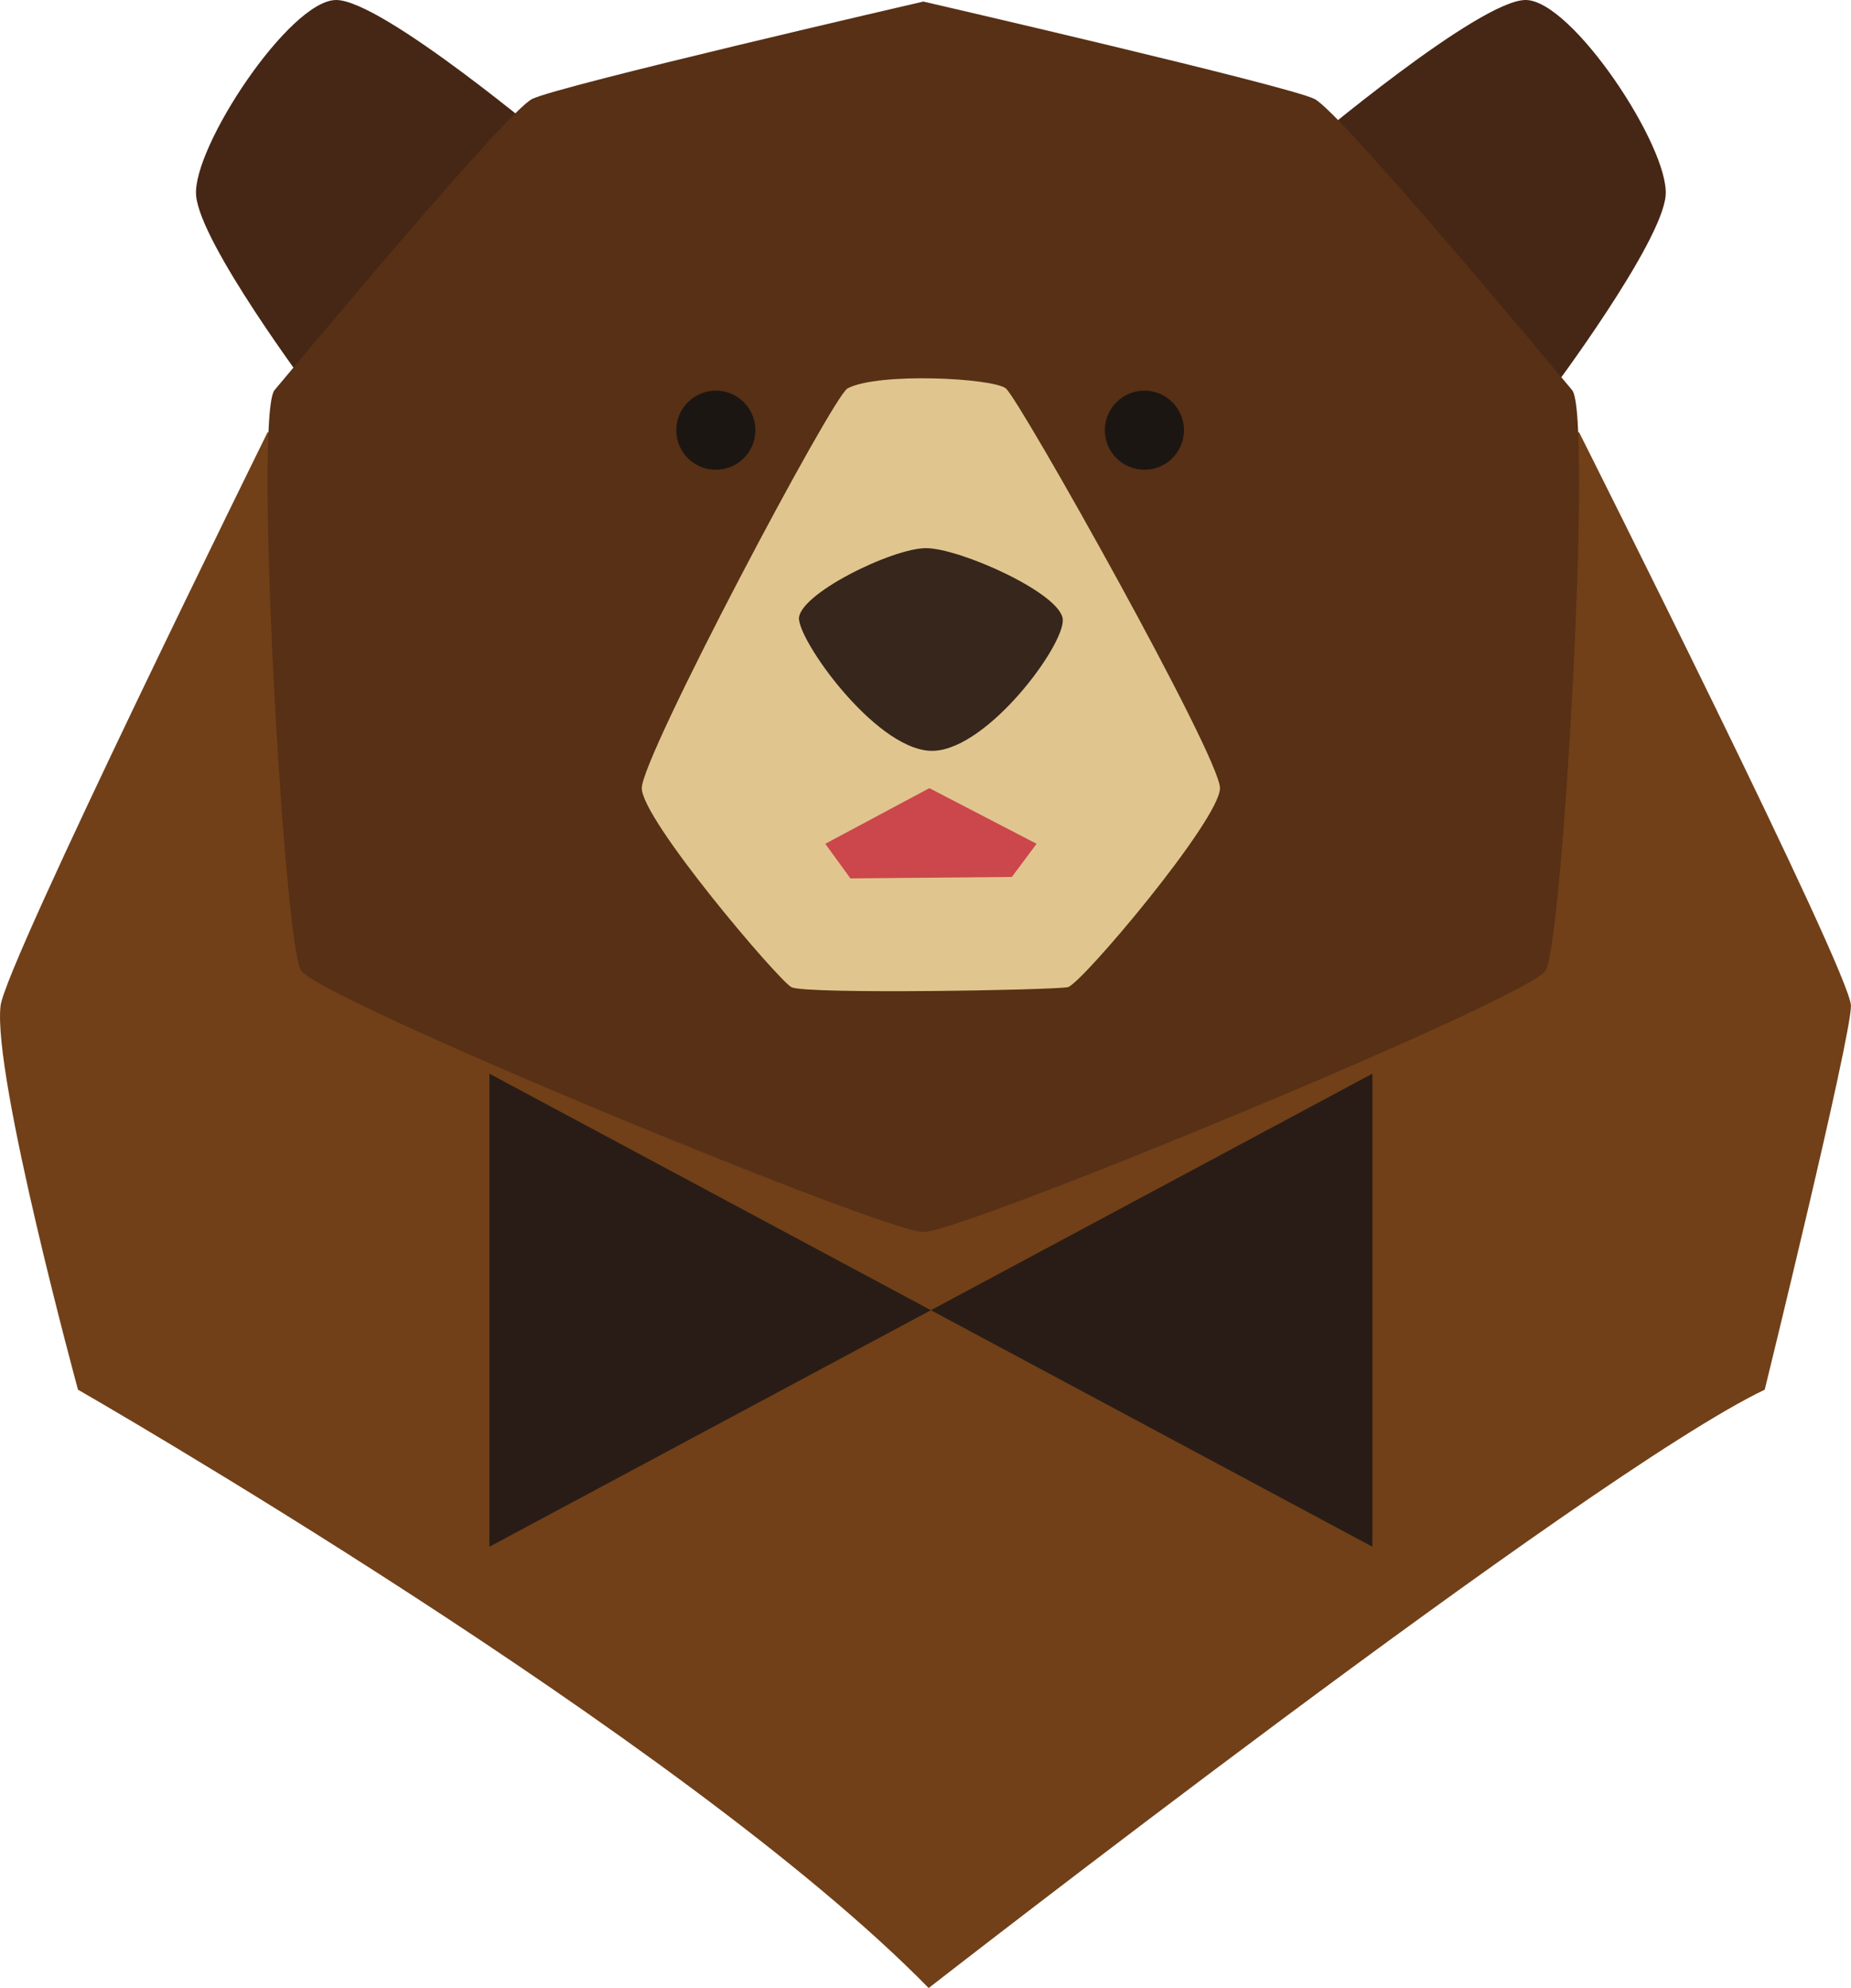 <?xml version="1.0" encoding="UTF-8"?>
<svg version="1.1" viewBox="0 0 50.081 53.768" xmlns="http://www.w3.org/2000/svg">
    <path d="m7.24 11.691s-7.095 14.375-7.225 15.512c-0.219 1.897 2.095 10.382 2.095 10.382s16.363 9.386 23.016 16.183c0 0 17.873-13.918 22.621-16.183 0 0 2.333-9.499 2.333-10.382 0-0.883-7.356-15.512-7.356-15.512h-35.485"
          fill="#714018"/>
    <path d="m14.996 3.926s-4.647-3.926-5.901-3.926c-1.254 0-3.894 3.987-3.789 5.285 0.104 1.298 3.091 5.285 3.091 5.285l6.13-1.795 0.469-4.85"
          fill="#462615"/>
    <path d="m35.376 3.926s4.648-3.926 5.902-3.926 3.893 3.987 3.788 5.285c-0.104 1.298-3.091 5.285-3.091 5.285l-6.13-1.795-0.469-4.85"
          fill="#462615"/>
    <path d="m24.982 33.317c0.967 0.051 16.383-6.309 16.841-7.072 0.458-0.763 1.272-15.033 0.712-15.695-0.559-0.661-6.258-7.518-6.97-7.874-0.713-0.356-10.583-2.634-10.583-2.634s-9.87 2.278-10.583 2.634c-0.712 0.356-6.411 7.212-6.97 7.874-0.56 0.661 0.254 14.932 0.712 15.695 0.458 0.763 15.874 7.123 16.841 7.072"
          fill="#573015"/>
    <path d="m20.438 11.635c0 0.591-0.479 1.07-1.07 1.07-0.591 0-1.071-0.479-1.071-1.07 0-0.591 0.48-1.07 1.071-1.07 0.591 0 1.07 0.479 1.07 1.07"
          fill="#1c1613"/>
    <path d="m32.034 11.635c0 0.591-0.479 1.07-1.071 1.07-0.591 0-1.07-0.479-1.07-1.07 0-0.591 0.479-1.07 1.07-1.07 0.592 0 1.071 0.479 1.071 1.07"
          fill="#1c1613"/>
    <path d="m22.932 10.504c-0.401 0.21-5.568 9.954-5.568 10.811 0 0.857 3.687 5.183 4.047 5.383 0.36 0.2 7.122 0.08 7.482 0 0.36-0.08 4.115-4.531 4.115-5.383 0-0.852-5.435-10.53-5.795-10.811-0.361-0.28-3.441-0.44-4.281 0"
          fill="#e0c68e"/>
    <path d="m21.618 16.759c-0.068-0.663 2.518-1.934 3.435-1.934 0.918 0 3.666 1.229 3.702 1.934 0.037 0.706-2.011 3.474-3.481 3.547-1.47 0.073-3.582-2.833-3.655-3.547"
          fill="#36261c"/>
    <path d="m22.329 22.821 2.816-1.505 2.901 1.505-0.669 0.897-4.368 0.039-0.68-0.935" fill="#cb474c"/>
    <path d="m13.241 29.038v12.795l23.891-12.795v12.795l-23.891-12.795" fill="#291c16"/>
</svg>
